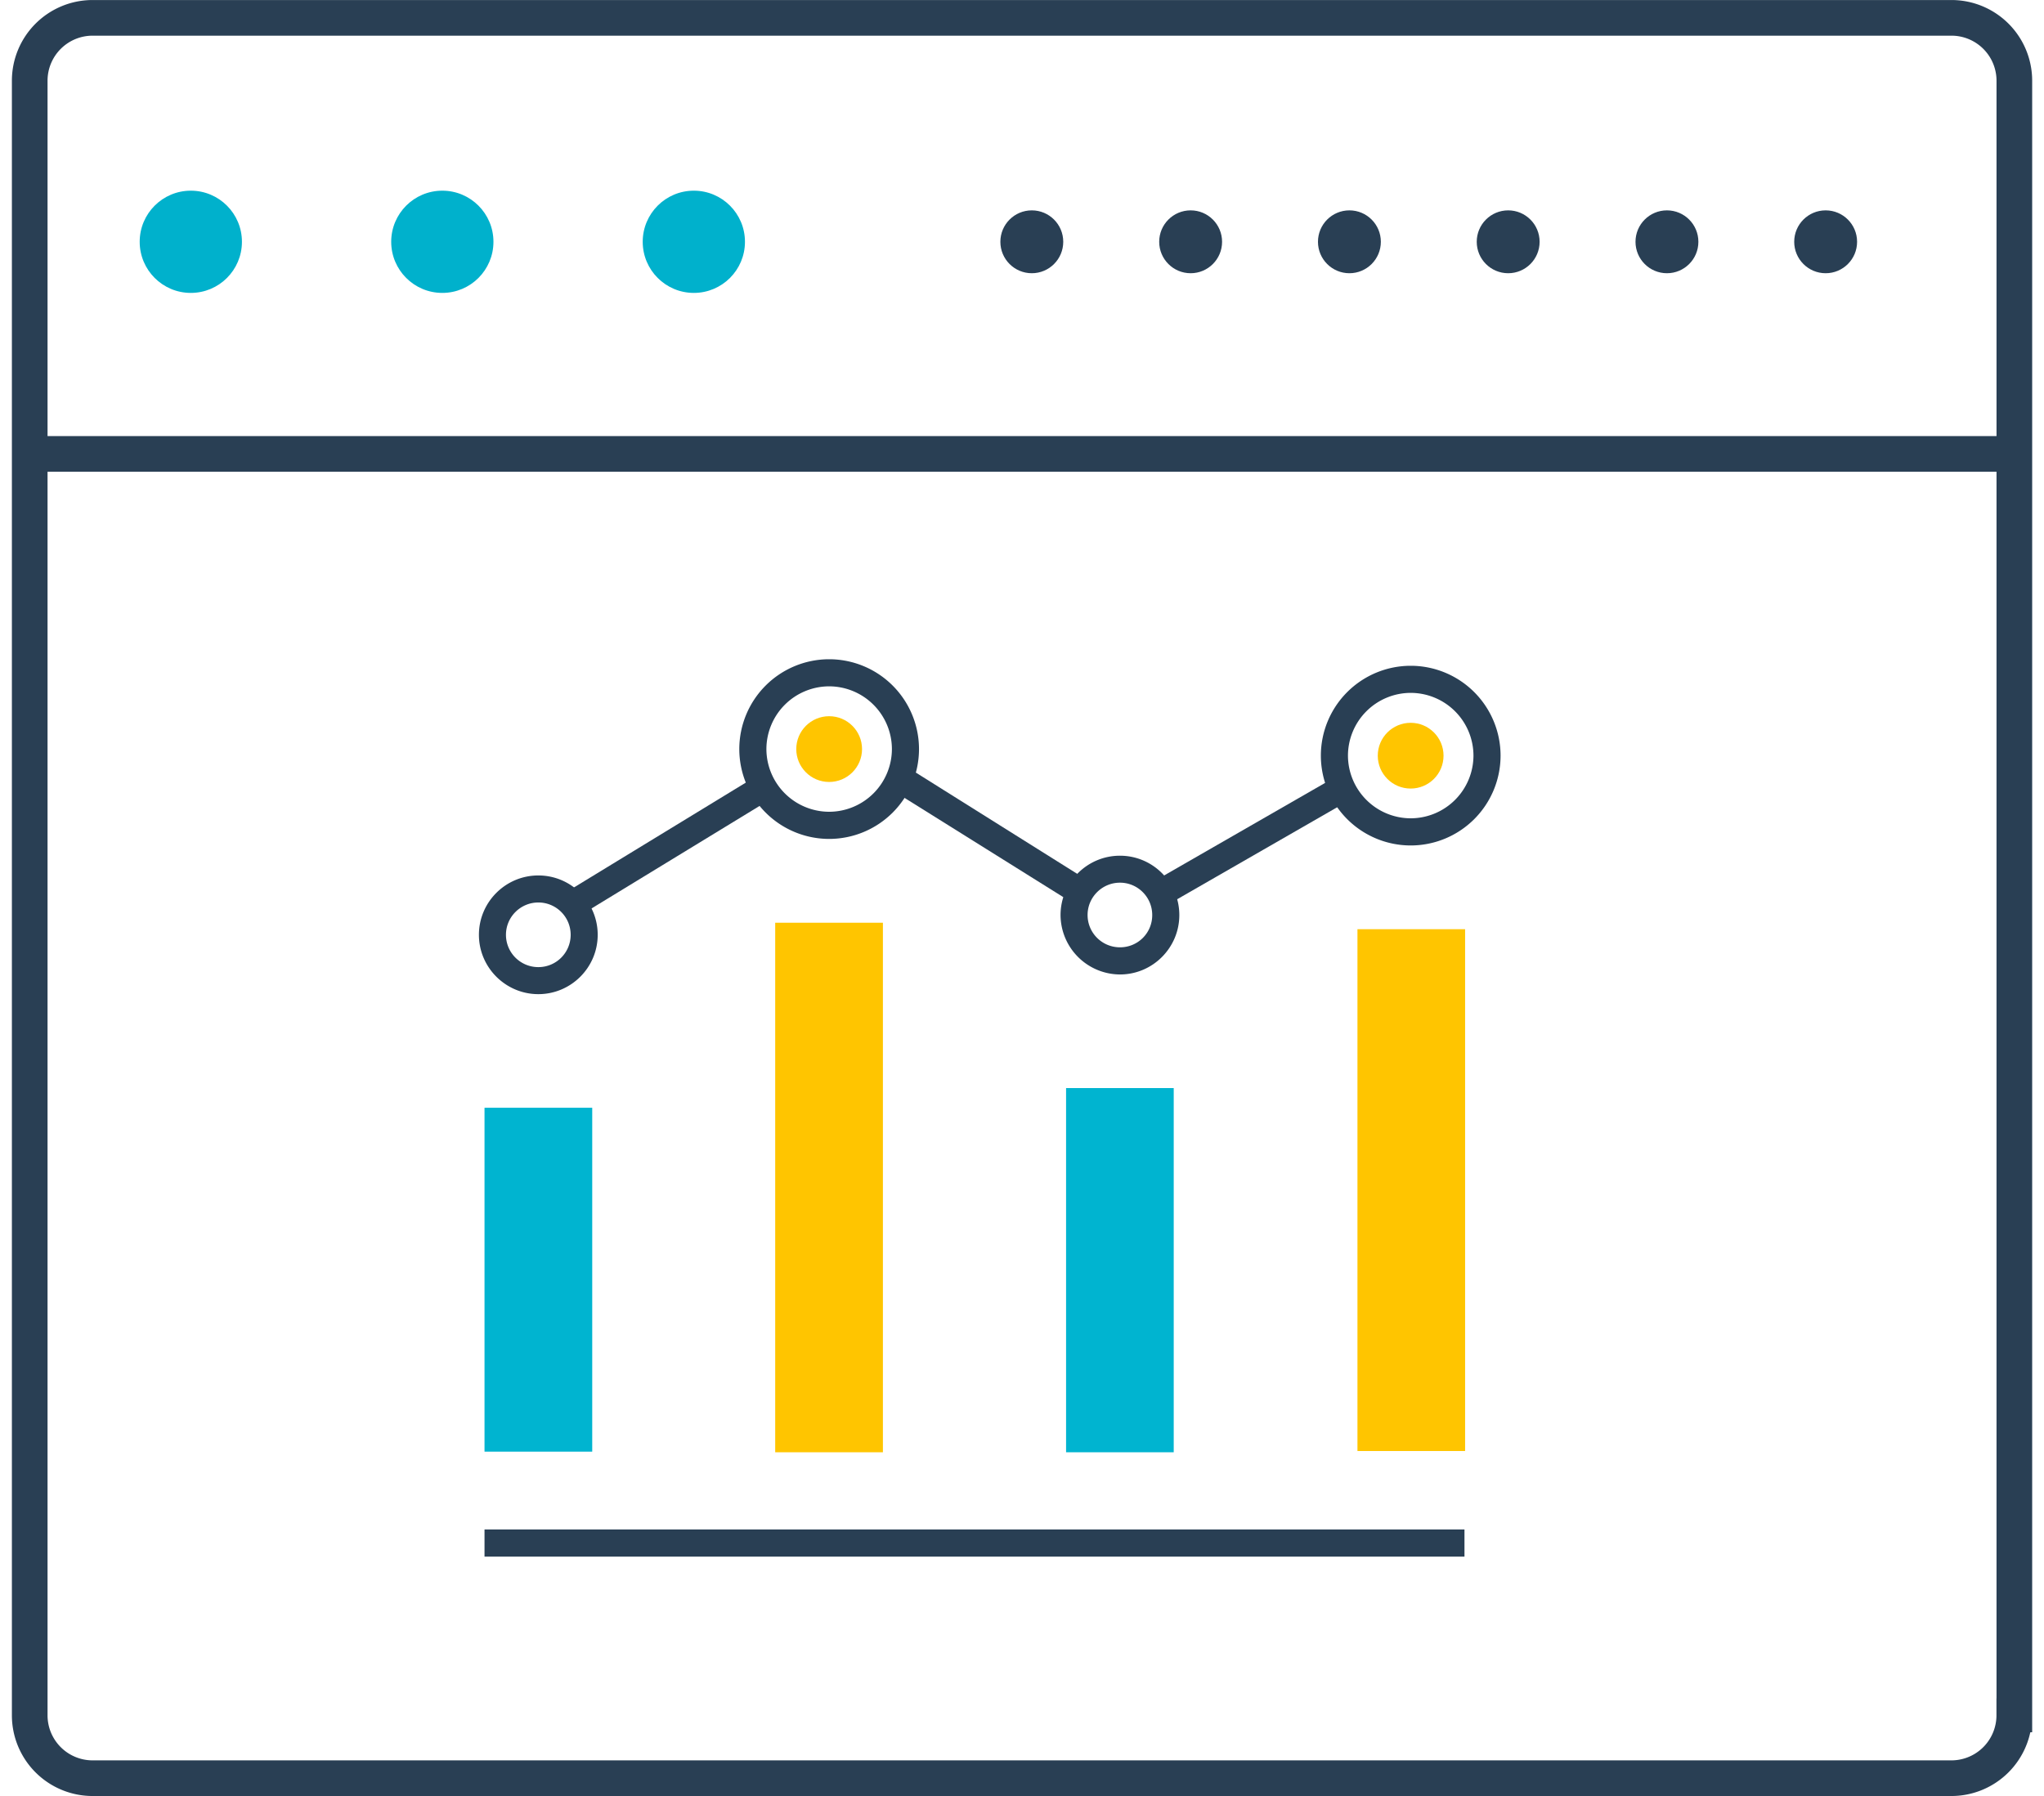 <svg xmlns="http://www.w3.org/2000/svg" xmlns:xlink="http://www.w3.org/1999/xlink" width="33" height="29" viewBox="0 0 32.13 28.567"><g fill="none" stroke="#293f54" stroke-width=".567" stroke-miterlimit="10"><path d="M31.846 27.284a1 1 0 0 1-1 1H1.284a1 1 0 0 1-1-1v-26a1 1 0 0 1 1-1h29.563a1 1 0 0 1 1 1v26z"/><path d="M.096 7.22h31.688"/></g><g fill="#00b1cc"><circle cx="2.846" cy="3.846" r=".813"/><circle cx="6.846" cy="3.846" r=".813"/><circle cx="10.846" cy="3.846" r=".813"/></g><g fill="#293f54"><circle cx="16.221" cy="3.846" r=".5"/><circle cx="18.747" cy="3.846" r=".5"/><circle cx="21.272" cy="3.846" r=".5"/><circle cx="23.797" cy="3.846" r=".5"/><circle cx="26.322" cy="3.846" r=".5"/><circle cx="28.846" cy="3.846" r=".5"/></g><circle fill="#ffc500" cx="12.998" cy="11.915" r=".523"/><path fill="#293f54" d="M7.517 24.328h15.585v.432H7.517z"/><path fill="#00b4d0" d="M7.517 17.62H9.23v5.47H7.517z"/><path d="M21.4 14.78h1.712v8.3H21.4zm-9.26-.103h1.713V23.1H12.14z" fill="#ffc500"/><use xlink:href="#B" fill="#293f54"/><circle fill="#ffc500" cx="22.246" cy="12.02" r=".523"/><use xlink:href="#B" x="9.249" y="0.104" fill="#293f54"/><path fill="#00b4d0" d="M16.766 17.307h1.712V23.1h-1.712z"/><g fill="#293f54"><path d="M17.623 15.5a.95.95 0 0 1-.945-.945c0-.52.424-.944.945-.944s.944.423.944.944-.424.945-.944.945zm0-1.46c-.283 0-.515.23-.515.514s.23.514.515.514a.51.51 0 0 0 .513-.514c0-.284-.23-.514-.513-.514zm-9.25 1.773c-.52 0-.945-.424-.945-.944s.424-.944.945-.944.944.423.944.944-.424.944-.944.944zm0-1.458c-.283 0-.515.23-.515.514s.23.514.515.514.514-.23.514-.514-.23-.514-.514-.514z"/><path d="M11.84 12.346l.224.368-3.032 1.85-.224-.368zm2.4-.143l2.776 1.742-.23.365L14 12.568zm6.816.152l.215.374-2.887 1.66-.215-.374z"/></g><defs ><path id="B" d="M12.998 13.344a1.43 1.43 0 0 1-1.429-1.429 1.43 1.43 0 0 1 1.429-1.429 1.43 1.43 0 0 1 1.429 1.429 1.43 1.43 0 0 1-1.429 1.429zm0-2.427a1 1 0 0 0-.998.998 1 1 0 0 0 .998.997 1 1 0 0 0 .998-.997 1 1 0 0 0-.998-.998z"/></defs></svg>